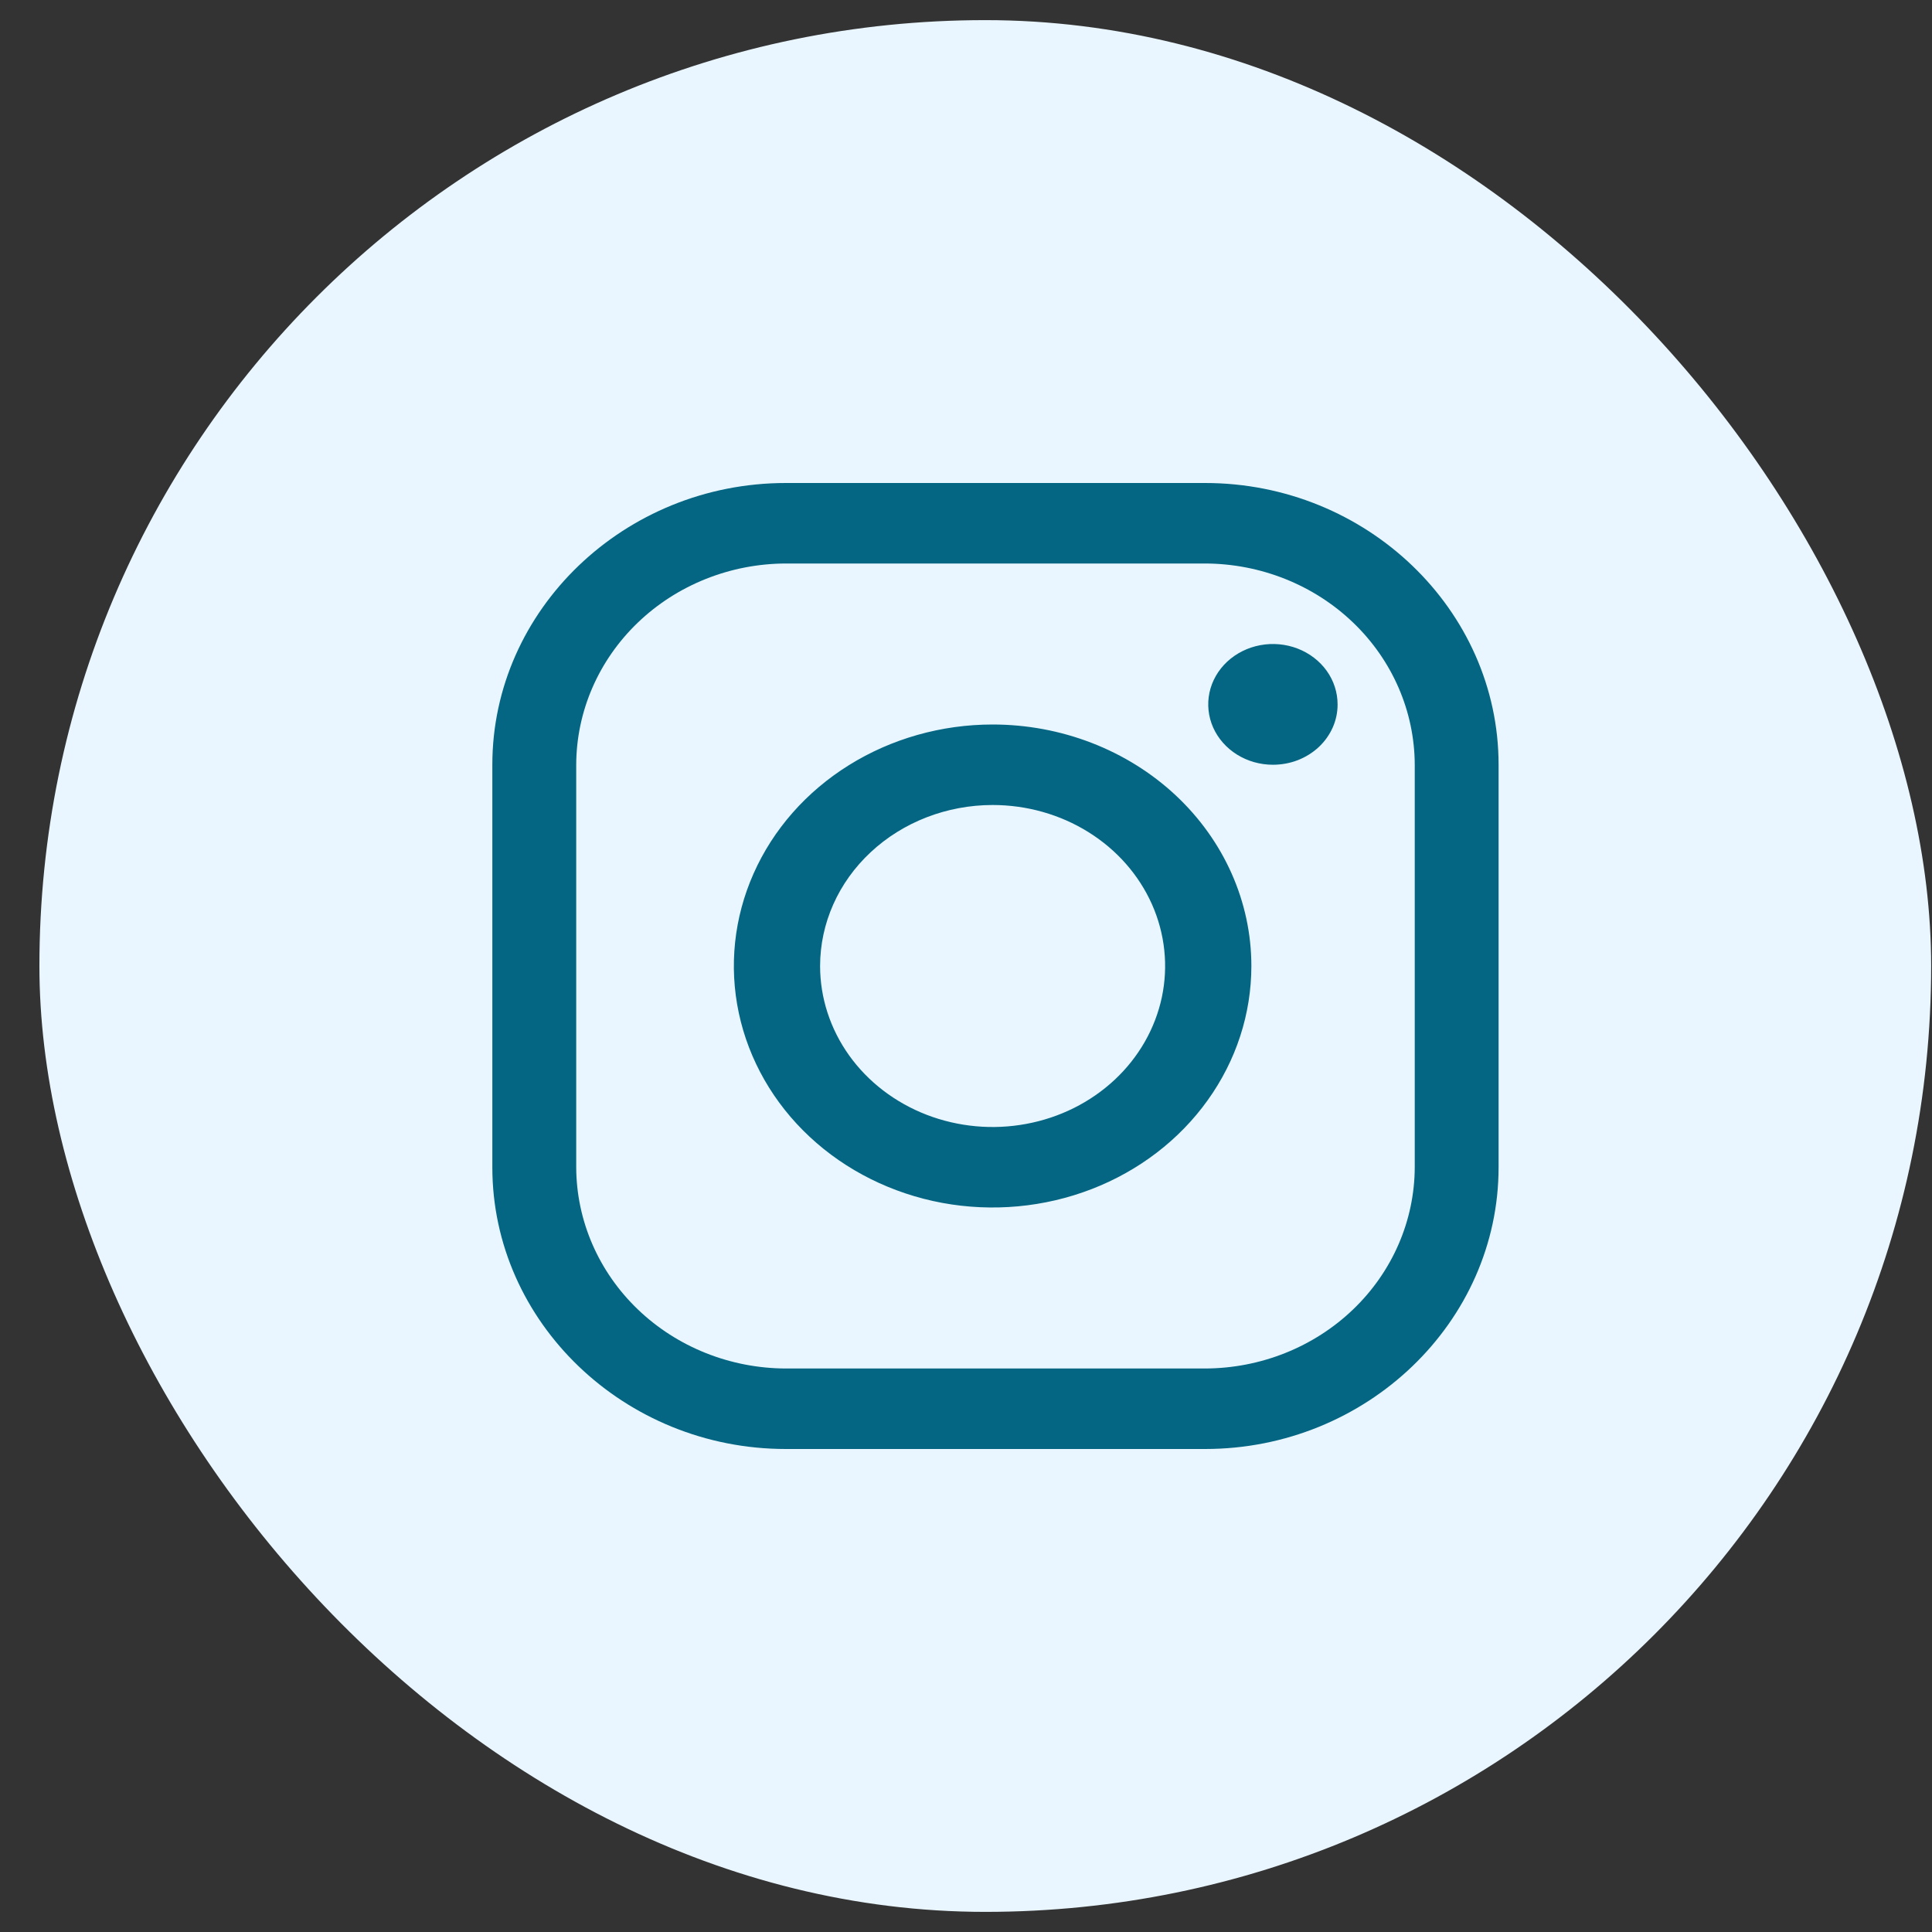 <svg width="48" height="48" viewBox="0 0 48 48" fill="none" xmlns="http://www.w3.org/2000/svg">
<rect x="0" y="0" width="48" height="48" fill="#333333" stroke="none"/>
<g id="Insta">
<rect id="Rectangle 293" x="0.979" y="0.5" width="47" height="47" rx="23.5" fill="#E9F6FF"/>
<path id="Vector" d="M29.941 14C31.321 14.004 32.643 14.532 33.619 15.469C34.595 16.406 35.145 17.675 35.149 19V29C35.145 30.325 34.595 31.594 33.619 32.531C32.643 33.468 31.321 33.996 29.941 34H19.524C18.144 33.996 16.822 33.468 15.846 32.531C14.87 31.594 14.32 30.325 14.316 29V19C14.32 17.675 14.87 16.406 15.846 15.469C16.822 14.532 18.144 14.004 19.524 14H29.941ZM29.941 12H19.524C15.514 12 12.232 15.15 12.232 19V29C12.232 32.85 15.514 36 19.524 36H29.941C33.951 36 37.232 32.85 37.232 29V19C37.232 15.15 33.951 12 29.941 12Z" fill="#046683"/>
<path id="Vector_2" d="M31.625 19C31.307 19 30.997 18.912 30.732 18.747C30.468 18.582 30.262 18.348 30.14 18.074C30.019 17.8 29.987 17.498 30.049 17.207C30.111 16.916 30.264 16.649 30.489 16.439C30.714 16.23 31 16.087 31.312 16.029C31.623 15.971 31.947 16.001 32.24 16.114C32.534 16.228 32.785 16.42 32.962 16.667C33.138 16.913 33.232 17.203 33.232 17.5C33.233 17.697 33.192 17.892 33.111 18.075C33.03 18.257 32.912 18.422 32.763 18.562C32.613 18.701 32.436 18.811 32.241 18.887C32.046 18.962 31.836 19 31.625 19ZM24.661 20C25.509 20 26.337 20.234 27.042 20.674C27.747 21.113 28.296 21.738 28.621 22.469C28.945 23.2 29.03 24.004 28.865 24.78C28.699 25.556 28.291 26.269 27.692 26.828C27.092 27.388 26.329 27.769 25.497 27.923C24.666 28.078 23.804 27.998 23.021 27.696C22.238 27.393 21.568 26.88 21.097 26.222C20.627 25.564 20.375 24.791 20.375 24C20.376 22.939 20.828 21.922 21.632 21.173C22.435 20.423 23.525 20.001 24.661 20ZM24.661 18C23.39 18 22.147 18.352 21.09 19.011C20.032 19.67 19.208 20.607 18.722 21.704C18.235 22.8 18.108 24.007 18.356 25.171C18.604 26.334 19.216 27.404 20.115 28.243C21.014 29.082 22.16 29.653 23.407 29.885C24.654 30.116 25.947 29.997 27.121 29.543C28.296 29.089 29.3 28.32 30.006 27.333C30.713 26.347 31.09 25.187 31.09 24C31.09 22.409 30.412 20.883 29.207 19.757C28.001 18.632 26.366 18 24.661 18Z" fill="#046683"/>
</g>
</svg>

